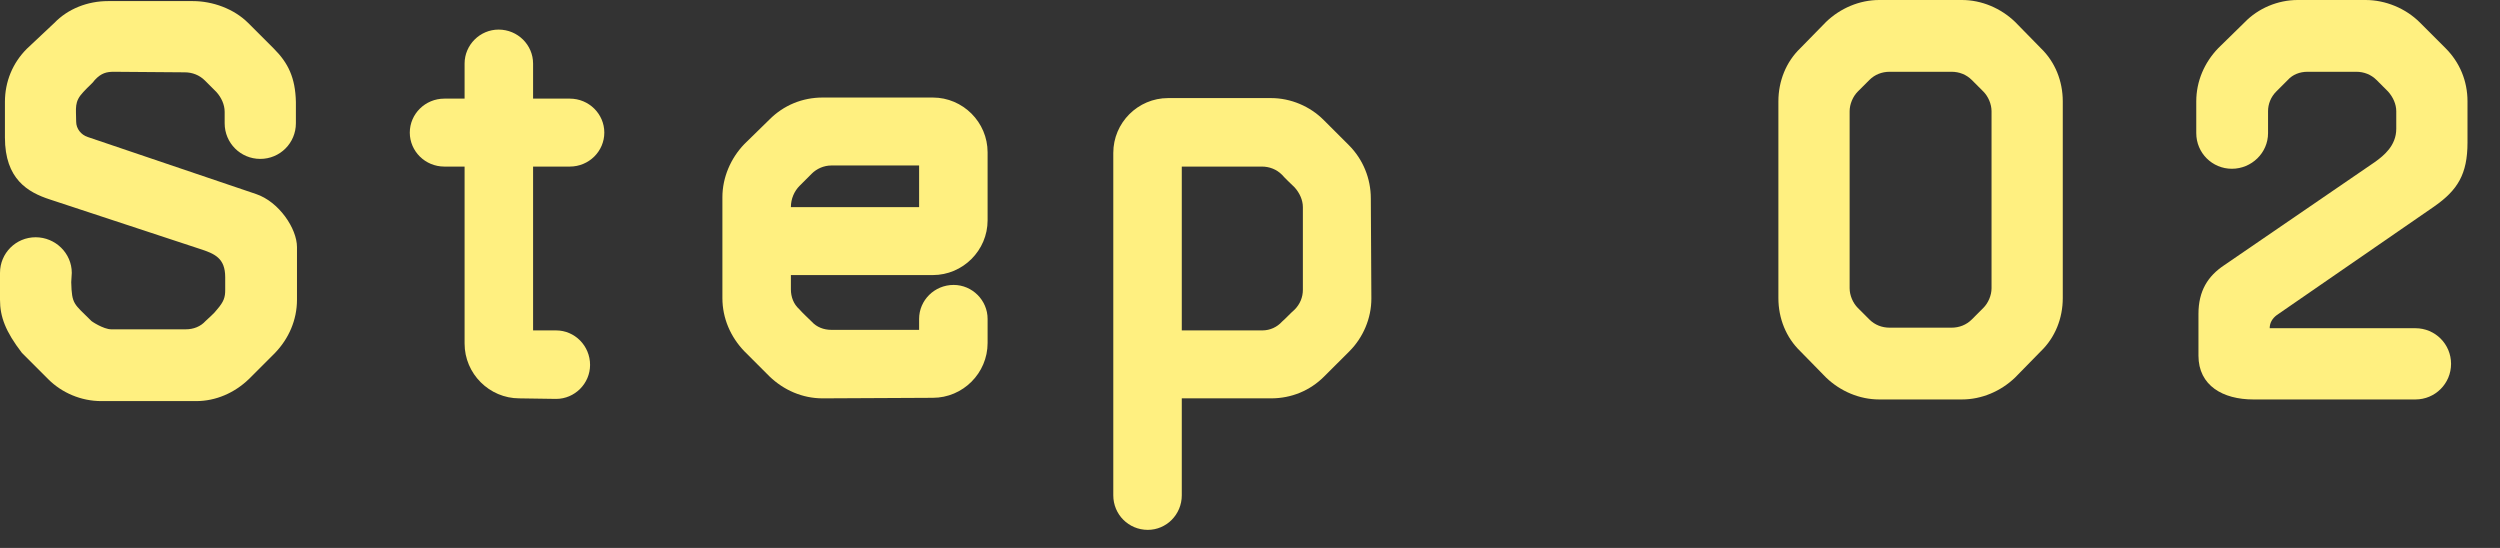 <svg width="73" height="16" viewBox="0 0 73 16" fill="none" xmlns="http://www.w3.org/2000/svg">
<rect x="0" y="0" width="73" height="16" fill="#333333" stroke="none"/>
<path d="M5.728 11.712H2.96C2.368 11.712 1.808 11.472 1.408 11.072L0.64 10.304C0.16 9.68 0 9.248 0 8.752V7.968C0 7.392 0.464 6.928 1.04 6.928C1.616 6.928 2.096 7.392 2.096 7.968C2.096 7.984 2.08 8.224 2.08 8.24C2.096 8.896 2.16 8.864 2.656 9.36C2.656 9.376 3.024 9.616 3.248 9.616C3.856 9.616 4.816 9.616 5.424 9.616C5.648 9.616 5.856 9.536 6 9.376C6.112 9.264 6.24 9.168 6.336 9.04C6.544 8.8 6.576 8.672 6.576 8.464C6.576 8.432 6.576 8.128 6.576 8.096C6.576 7.536 6.272 7.408 5.824 7.264L1.456 5.824C0.816 5.616 0.144 5.232 0.144 4.016V2.976C0.144 2.384 0.368 1.84 0.784 1.424L1.584 0.672C1.984 0.256 2.56 0.032 3.152 0.032H5.632C6.208 0.032 6.832 0.256 7.248 0.672L8 1.424C8.416 1.84 8.624 2.272 8.64 2.976V3.6C8.64 4.176 8.176 4.64 7.6 4.64C7.024 4.64 6.56 4.176 6.56 3.6C6.56 3.488 6.56 3.376 6.56 3.264C6.56 3.056 6.464 2.848 6.32 2.688C6.208 2.576 6.096 2.464 5.984 2.352C5.824 2.192 5.616 2.112 5.392 2.112C4.832 2.112 3.904 2.096 3.328 2.096C3.12 2.096 2.96 2.128 2.768 2.336C2.704 2.432 2.592 2.512 2.432 2.688C2.16 2.976 2.224 3.152 2.224 3.552C2.224 3.76 2.368 3.936 2.56 4L7.472 5.664C8.144 5.888 8.672 6.672 8.672 7.216V8.752C8.672 9.344 8.432 9.888 8.032 10.304L7.264 11.072C6.848 11.472 6.304 11.712 5.728 11.712Z" fill="#FFF080"/>
<path d="M16.639 4.864H15.566V9.648H16.238C16.782 9.648 17.23 10.096 17.23 10.656C17.23 11.2 16.782 11.648 16.238 11.648L15.166 11.632C14.287 11.632 13.566 10.912 13.566 10.032V4.864H12.975C12.415 4.864 11.966 4.416 11.966 3.872C11.966 3.328 12.415 2.88 12.975 2.88H13.566V1.856C13.566 1.312 14.014 0.864 14.559 0.864C15.118 0.864 15.566 1.312 15.566 1.856V2.88H16.639C17.198 2.88 17.646 3.328 17.646 3.872C17.646 4.416 17.198 4.864 16.639 4.864Z" fill="#FFF080"/>
<path d="M24.022 2.848H27.238C28.118 2.848 28.838 3.568 28.838 4.448V6.432C28.838 7.312 28.118 8.032 27.238 8.032H23.094C23.094 8.176 23.094 8.32 23.094 8.448C23.094 8.672 23.174 8.88 23.334 9.024C23.446 9.152 23.574 9.264 23.702 9.392C23.846 9.552 24.054 9.632 24.278 9.632C24.918 9.632 26.07 9.632 26.838 9.632V9.312C26.838 8.768 27.286 8.32 27.846 8.32C28.39 8.32 28.838 8.768 28.838 9.312V10.016C28.838 10.896 28.118 11.616 27.238 11.616L24.022 11.632C23.43 11.632 22.886 11.392 22.47 10.992L21.734 10.256C21.334 9.84 21.094 9.296 21.094 8.704V5.76C21.094 5.184 21.334 4.624 21.734 4.208L22.47 3.488C22.886 3.072 23.43 2.848 24.022 2.848ZM23.094 6.048H26.838V4.832C26.07 4.832 24.918 4.832 24.278 4.832C24.054 4.832 23.846 4.928 23.702 5.072C23.574 5.2 23.462 5.312 23.35 5.424C23.19 5.584 23.094 5.808 23.094 6.048Z" fill="#FFF080"/>
<path d="M39.404 10.256L38.667 10.992C38.252 11.408 37.708 11.632 37.115 11.632H34.508V14.464C34.508 15.024 34.059 15.472 33.516 15.472C32.956 15.472 32.508 15.024 32.508 14.464V4.464C32.508 3.584 33.227 2.864 34.108 2.864H37.115C37.691 2.864 38.252 3.104 38.651 3.504L39.388 4.24C39.803 4.656 40.028 5.216 40.028 5.792L40.044 8.72C40.044 9.296 39.803 9.856 39.404 10.256ZM34.508 9.648C35.163 9.648 36.236 9.648 36.859 9.648C37.084 9.648 37.291 9.552 37.435 9.392C37.563 9.28 37.675 9.152 37.803 9.04C37.964 8.88 38.044 8.672 38.044 8.464C38.044 7.792 38.044 6.704 38.044 6.048C38.044 5.84 37.947 5.632 37.803 5.472C37.675 5.344 37.547 5.232 37.435 5.104C37.276 4.944 37.068 4.864 36.843 4.864C36.236 4.864 35.163 4.864 34.508 4.864V9.648Z" fill="#FFF080"/>
<path d="M54.873 0H57.289C57.865 0 58.425 0.24 58.841 0.64L59.593 1.408C60.009 1.808 60.233 2.368 60.233 2.96V8.704C60.233 9.296 60.009 9.856 59.593 10.256L58.841 11.024C58.425 11.424 57.865 11.664 57.289 11.664H54.873C54.297 11.664 53.737 11.424 53.321 11.024L52.569 10.256C52.153 9.856 51.929 9.296 51.929 8.704V2.96C51.929 2.368 52.153 1.808 52.569 1.408L53.321 0.64C53.737 0.24 54.297 0 54.873 0ZM58.153 8.416C58.153 7.296 58.153 4.368 58.153 3.248C58.153 3.04 58.057 2.816 57.913 2.672C57.801 2.56 57.689 2.448 57.577 2.336C57.417 2.176 57.209 2.096 56.985 2.096C56.473 2.096 55.705 2.096 55.177 2.096C54.953 2.096 54.745 2.176 54.585 2.336C54.473 2.448 54.361 2.56 54.249 2.672C54.105 2.816 54.009 3.04 54.009 3.248C54.009 4.368 54.009 7.296 54.009 8.416C54.009 8.624 54.105 8.848 54.249 8.992C54.361 9.104 54.473 9.216 54.585 9.328C54.745 9.488 54.953 9.568 55.177 9.568C55.705 9.568 56.473 9.568 56.985 9.568C57.209 9.568 57.417 9.488 57.577 9.328C57.689 9.216 57.801 9.104 57.913 8.992C58.057 8.848 58.153 8.624 58.153 8.416Z" fill="#FFF080"/>
<path d="M67.091 0H69.075C69.651 0 70.243 0.24 70.659 0.656L71.411 1.408C71.827 1.824 72.051 2.368 72.051 2.96V4.16C72.051 5.088 71.763 5.552 71.075 6.032L66.483 9.2C66.355 9.296 66.275 9.424 66.275 9.584H70.531C71.107 9.584 71.571 10.048 71.571 10.624C71.571 11.2 71.107 11.664 70.531 11.664H65.795C64.915 11.664 64.195 11.264 64.195 10.384V9.168C64.195 8.496 64.467 8.064 64.947 7.744L69.363 4.72C69.603 4.544 69.971 4.256 69.971 3.76C69.971 3.504 69.971 3.456 69.971 3.248C69.971 3.04 69.875 2.832 69.731 2.672C69.619 2.56 69.507 2.448 69.395 2.336C69.235 2.176 69.027 2.096 68.803 2.096C68.371 2.096 67.811 2.096 67.379 2.096C67.155 2.096 66.947 2.176 66.803 2.336C66.691 2.448 66.579 2.56 66.467 2.672C66.307 2.832 66.227 3.04 66.227 3.248C66.227 3.472 66.227 3.824 66.227 3.888C66.227 4.464 65.747 4.928 65.171 4.928C64.595 4.928 64.131 4.464 64.131 3.888V2.96C64.131 2.368 64.371 1.824 64.771 1.408L65.539 0.656C65.939 0.24 66.515 0 67.091 0Z" fill="#FFF080"/>
</svg>
